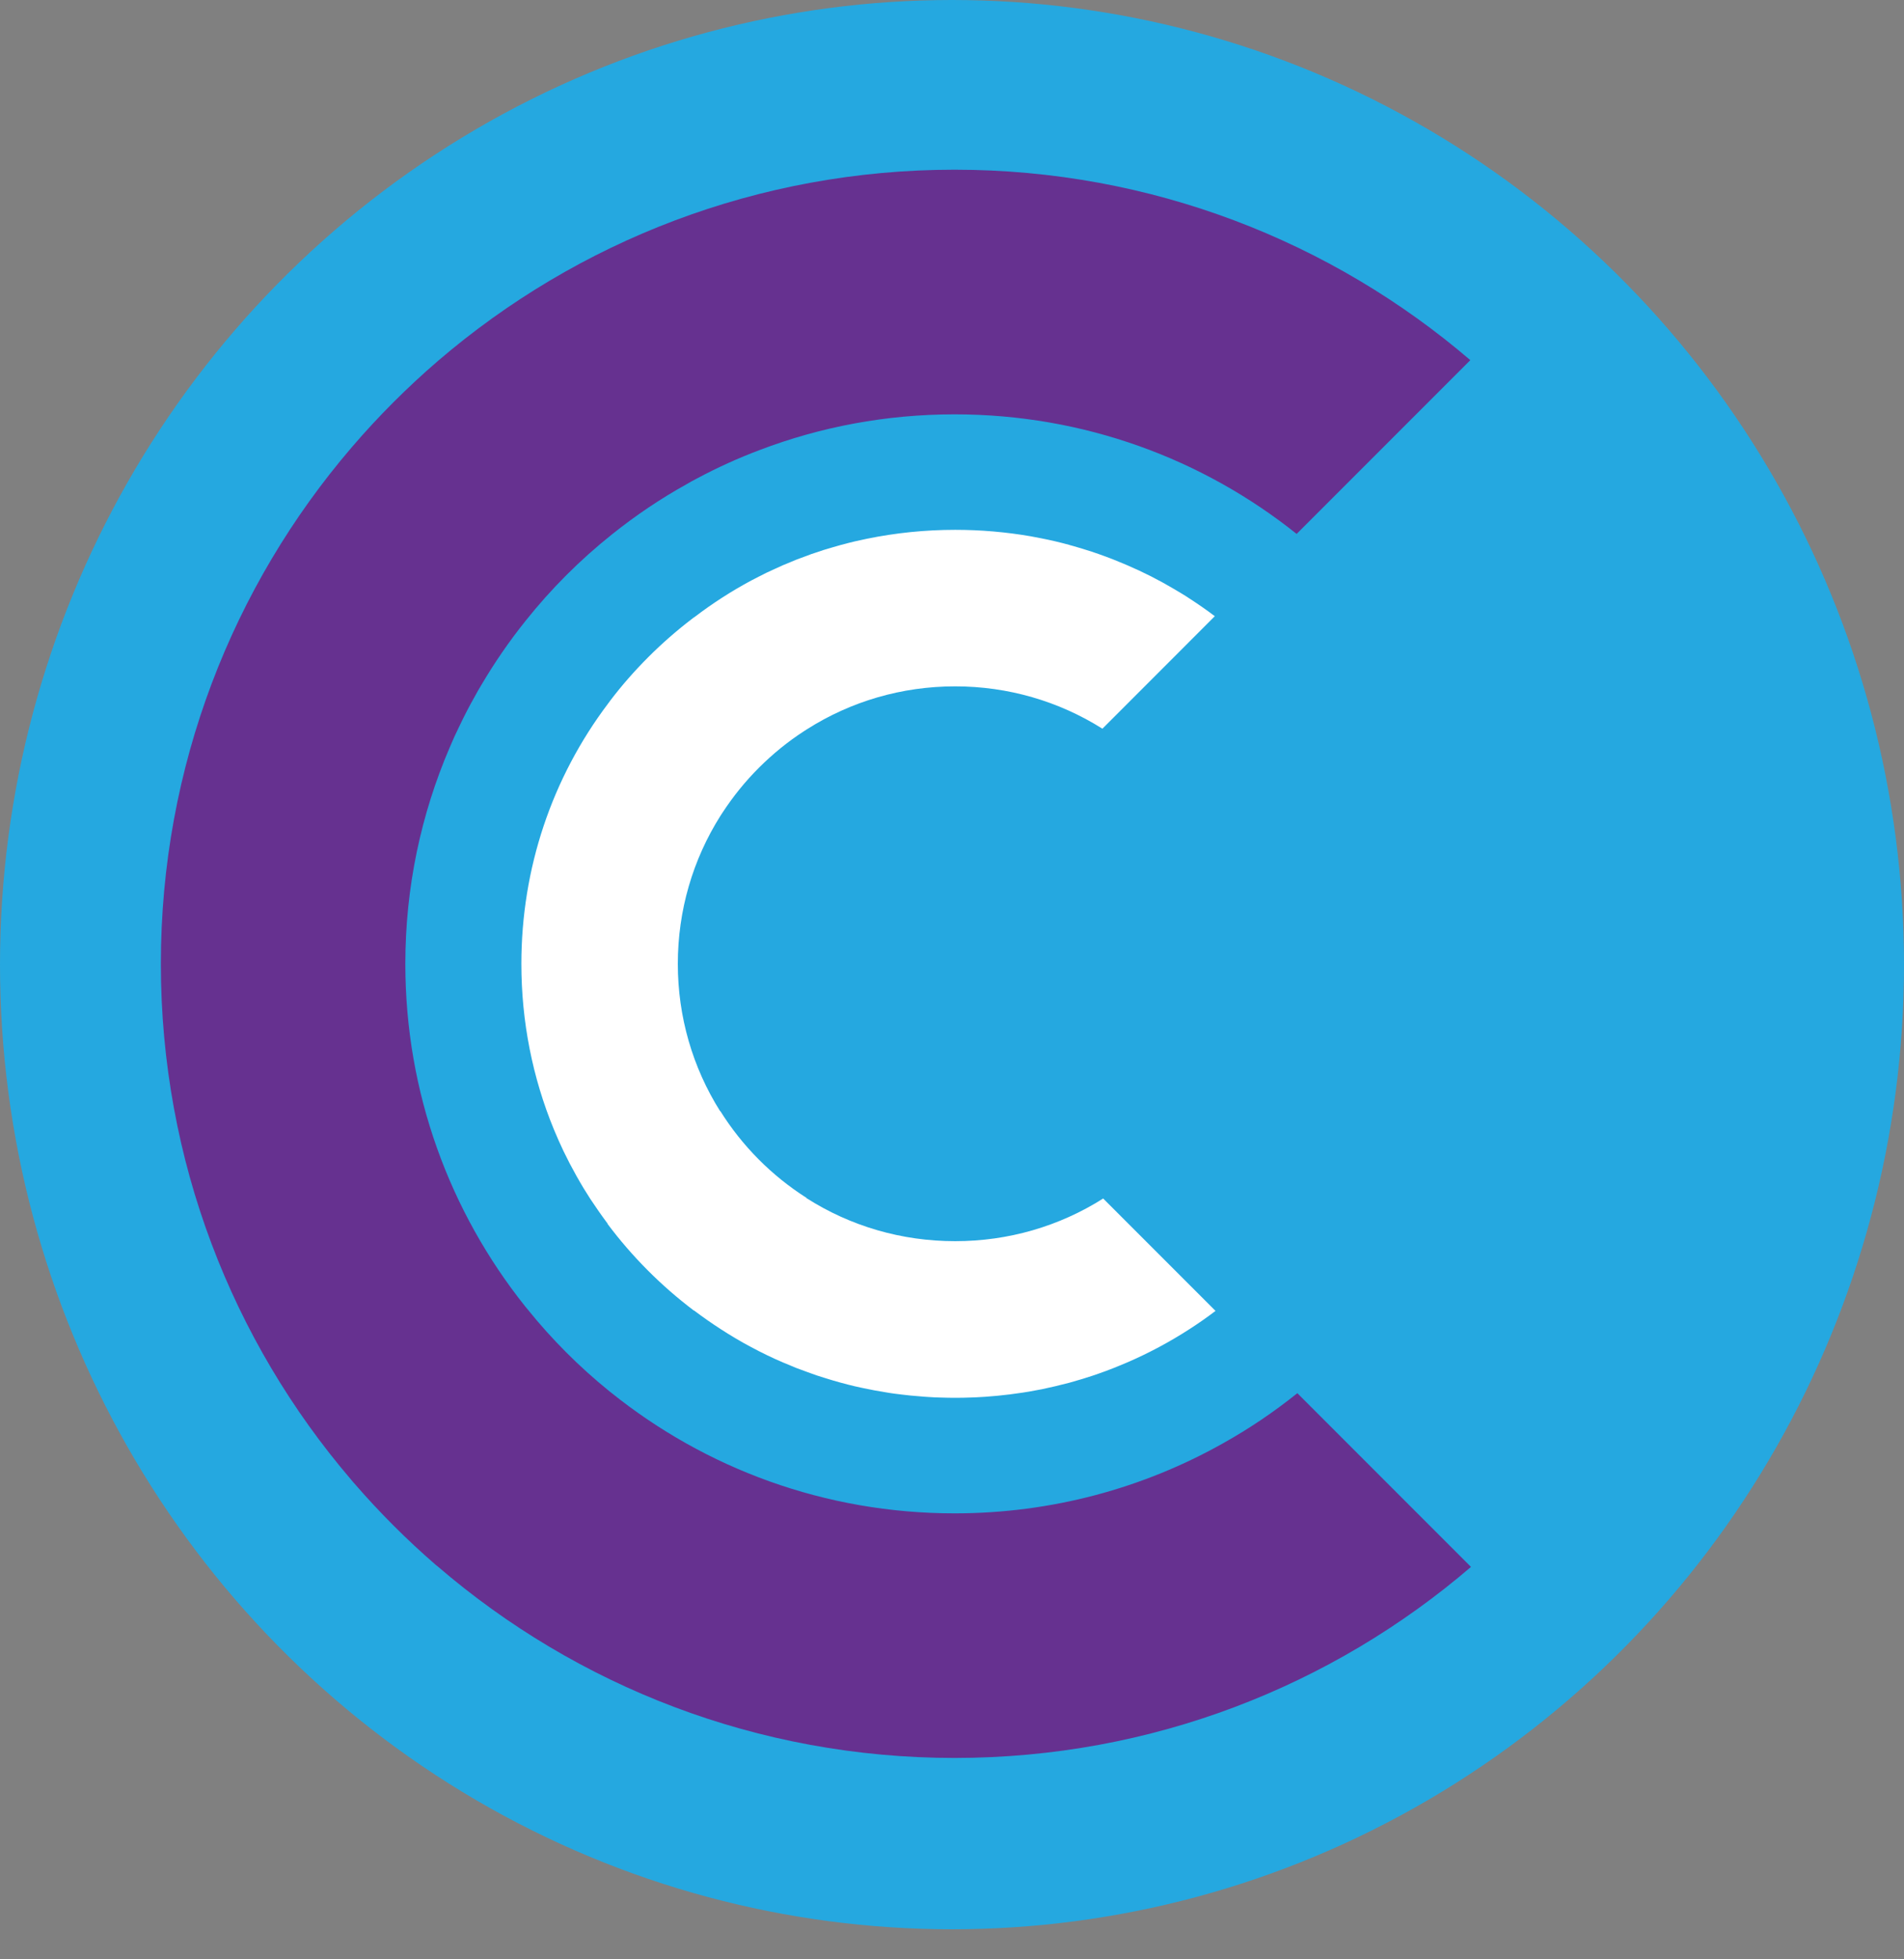 <svg width="35" height="36" viewBox="0 0 35 36" fill="none" xmlns="http://www.w3.org/2000/svg">
<rect x="0" y="0" width="35" height="36" fill="#808080" stroke="none"/>
<ellipse cx="17.5" cy="17.724" rx="17.5" ry="17.724" fill="#25A8E0"/>
<path d="M22.344 24.086C22.188 24.205 22.027 24.317 21.864 24.422C21.5 24.657 21.116 24.863 20.713 25.036C20.668 25.056 20.622 25.075 20.576 25.093C20.41 25.163 20.241 25.224 20.068 25.282C20.022 25.297 19.975 25.312 19.928 25.326C19.89 25.339 19.854 25.349 19.815 25.36C19.764 25.376 19.713 25.39 19.664 25.404C19.661 25.405 19.658 25.407 19.653 25.407C19.486 25.451 19.315 25.491 19.145 25.527C19.144 25.527 19.144 25.527 19.142 25.527C18.989 25.558 18.835 25.584 18.681 25.604C18.644 25.61 18.608 25.615 18.571 25.619C18.567 25.621 18.561 25.621 18.556 25.621C18.409 25.64 18.261 25.653 18.113 25.664C18.096 25.666 18.078 25.666 18.061 25.667C17.993 25.672 17.926 25.675 17.858 25.677C17.758 25.681 17.658 25.683 17.558 25.683C17.468 25.683 17.379 25.681 17.289 25.678C17.221 25.677 17.153 25.674 17.086 25.669C17.024 25.666 16.962 25.661 16.899 25.655C16.791 25.647 16.683 25.637 16.575 25.623C16.529 25.618 16.484 25.612 16.438 25.606C16.379 25.598 16.319 25.589 16.26 25.578C16.245 25.576 16.231 25.573 16.215 25.57C16.132 25.558 16.05 25.542 15.969 25.525C15.882 25.508 15.796 25.49 15.709 25.47C15.624 25.45 15.54 25.428 15.455 25.405C15.365 25.38 15.274 25.354 15.185 25.326C15.067 25.291 14.952 25.252 14.839 25.209C14.799 25.195 14.757 25.18 14.717 25.164C14.657 25.143 14.597 25.12 14.538 25.093C14.489 25.073 14.44 25.053 14.39 25.032C14.191 24.947 13.997 24.853 13.808 24.751C13.761 24.725 13.713 24.7 13.666 24.674C13.572 24.62 13.478 24.566 13.387 24.509C13.341 24.481 13.295 24.451 13.25 24.422C13.082 24.314 12.917 24.198 12.756 24.077L12.755 24.08C12.153 23.625 11.619 23.089 11.167 22.486L11.17 22.483C11.06 22.336 10.956 22.186 10.855 22.034C10.811 21.966 10.769 21.898 10.726 21.829C10.681 21.753 10.636 21.677 10.593 21.6C10.511 21.454 10.433 21.304 10.36 21.153C10.297 21.02 10.237 20.886 10.181 20.75C9.789 19.798 9.584 18.769 9.584 17.709C9.584 15.959 10.144 14.295 11.181 12.923C11.193 12.905 11.206 12.887 11.22 12.87C11.432 12.591 11.665 12.326 11.918 12.073C12.173 11.818 12.44 11.585 12.719 11.372C12.736 11.358 12.753 11.346 12.772 11.334C13.102 11.082 13.449 10.86 13.808 10.667C13.856 10.643 13.904 10.618 13.952 10.593C14.048 10.542 14.145 10.496 14.243 10.453C14.291 10.43 14.341 10.408 14.39 10.386C14.44 10.365 14.489 10.345 14.538 10.325C14.597 10.299 14.657 10.275 14.717 10.254C14.759 10.238 14.799 10.223 14.839 10.209C14.89 10.189 14.941 10.17 14.992 10.155C15.038 10.14 15.086 10.124 15.134 10.107C15.151 10.101 15.168 10.096 15.185 10.092C15.274 10.066 15.365 10.038 15.456 10.013C15.541 9.99 15.626 9.968 15.711 9.948C15.786 9.931 15.861 9.914 15.936 9.899C16.464 9.791 17.007 9.735 17.558 9.735C18.028 9.735 18.493 9.775 18.948 9.854C19.013 9.867 19.077 9.879 19.142 9.891C19.315 9.925 19.485 9.965 19.653 10.011C19.658 10.011 19.661 10.013 19.664 10.015C19.713 10.028 19.764 10.042 19.815 10.058C19.854 10.069 19.89 10.079 19.928 10.092C19.975 10.106 20.022 10.121 20.068 10.136C20.241 10.194 20.41 10.255 20.576 10.325C20.622 10.343 20.668 10.362 20.713 10.382C21.015 10.511 21.307 10.659 21.588 10.826C21.634 10.852 21.68 10.88 21.727 10.909C21.773 10.937 21.819 10.965 21.864 10.996C22.023 11.099 22.18 11.207 22.331 11.322L20.265 13.389C19.462 12.883 18.53 12.611 17.558 12.611C16.578 12.611 15.643 12.886 14.836 13.398C14.818 13.411 14.799 13.421 14.78 13.434C14.484 13.625 14.208 13.85 13.952 14.105C13.697 14.359 13.474 14.637 13.281 14.932C13.268 14.95 13.258 14.969 13.245 14.987C12.735 15.794 12.46 16.729 12.46 17.709C12.46 18.683 12.732 19.613 13.238 20.417L13.241 20.414C13.643 21.056 14.185 21.602 14.825 22.009L14.822 22.012C15.632 22.529 16.573 22.805 17.558 22.805C18.536 22.805 19.472 22.532 20.279 22.021L22.344 24.086Z" fill="white"/>
<path d="M27.04 28.79C24.488 30.978 21.172 32.3 17.548 32.3C13.919 32.3 10.598 30.975 8.046 28.781C8.033 28.77 8.019 28.76 8.007 28.75C7.472 28.286 6.972 27.786 6.509 27.251C6.49 27.231 6.473 27.209 6.456 27.189C4.273 24.64 2.957 21.329 2.957 17.709C2.957 14.084 4.278 10.768 6.467 8.217C6.955 7.648 7.487 7.116 8.056 6.627C10.608 4.44 13.924 3.118 17.548 3.118C21.166 3.118 24.479 4.436 27.028 6.617L23.835 9.81C22.111 8.433 19.926 7.613 17.548 7.613C16.288 7.613 15.081 7.844 13.969 8.267C13.568 8.418 13.18 8.594 12.807 8.794C12.744 8.827 12.68 8.861 12.619 8.898C12.136 9.166 11.678 9.476 11.249 9.819C10.661 10.288 10.127 10.822 9.659 11.41C9.36 11.783 9.087 12.18 8.843 12.595C8.806 12.655 8.771 12.716 8.737 12.78C8.632 12.965 8.533 13.155 8.442 13.348C8.379 13.476 8.32 13.604 8.266 13.735C7.742 14.954 7.451 16.298 7.451 17.709C7.451 20.087 8.274 22.272 9.649 23.997C9.666 24.018 9.683 24.04 9.701 24.06C10.145 24.611 10.648 25.114 11.199 25.56C11.211 25.569 11.224 25.58 11.236 25.589C12.964 26.977 15.16 27.806 17.548 27.806C19.338 27.806 21.02 27.34 22.478 26.521C22.961 26.252 23.419 25.942 23.848 25.598L27.04 28.79Z" fill="#663190"/>
</svg>
